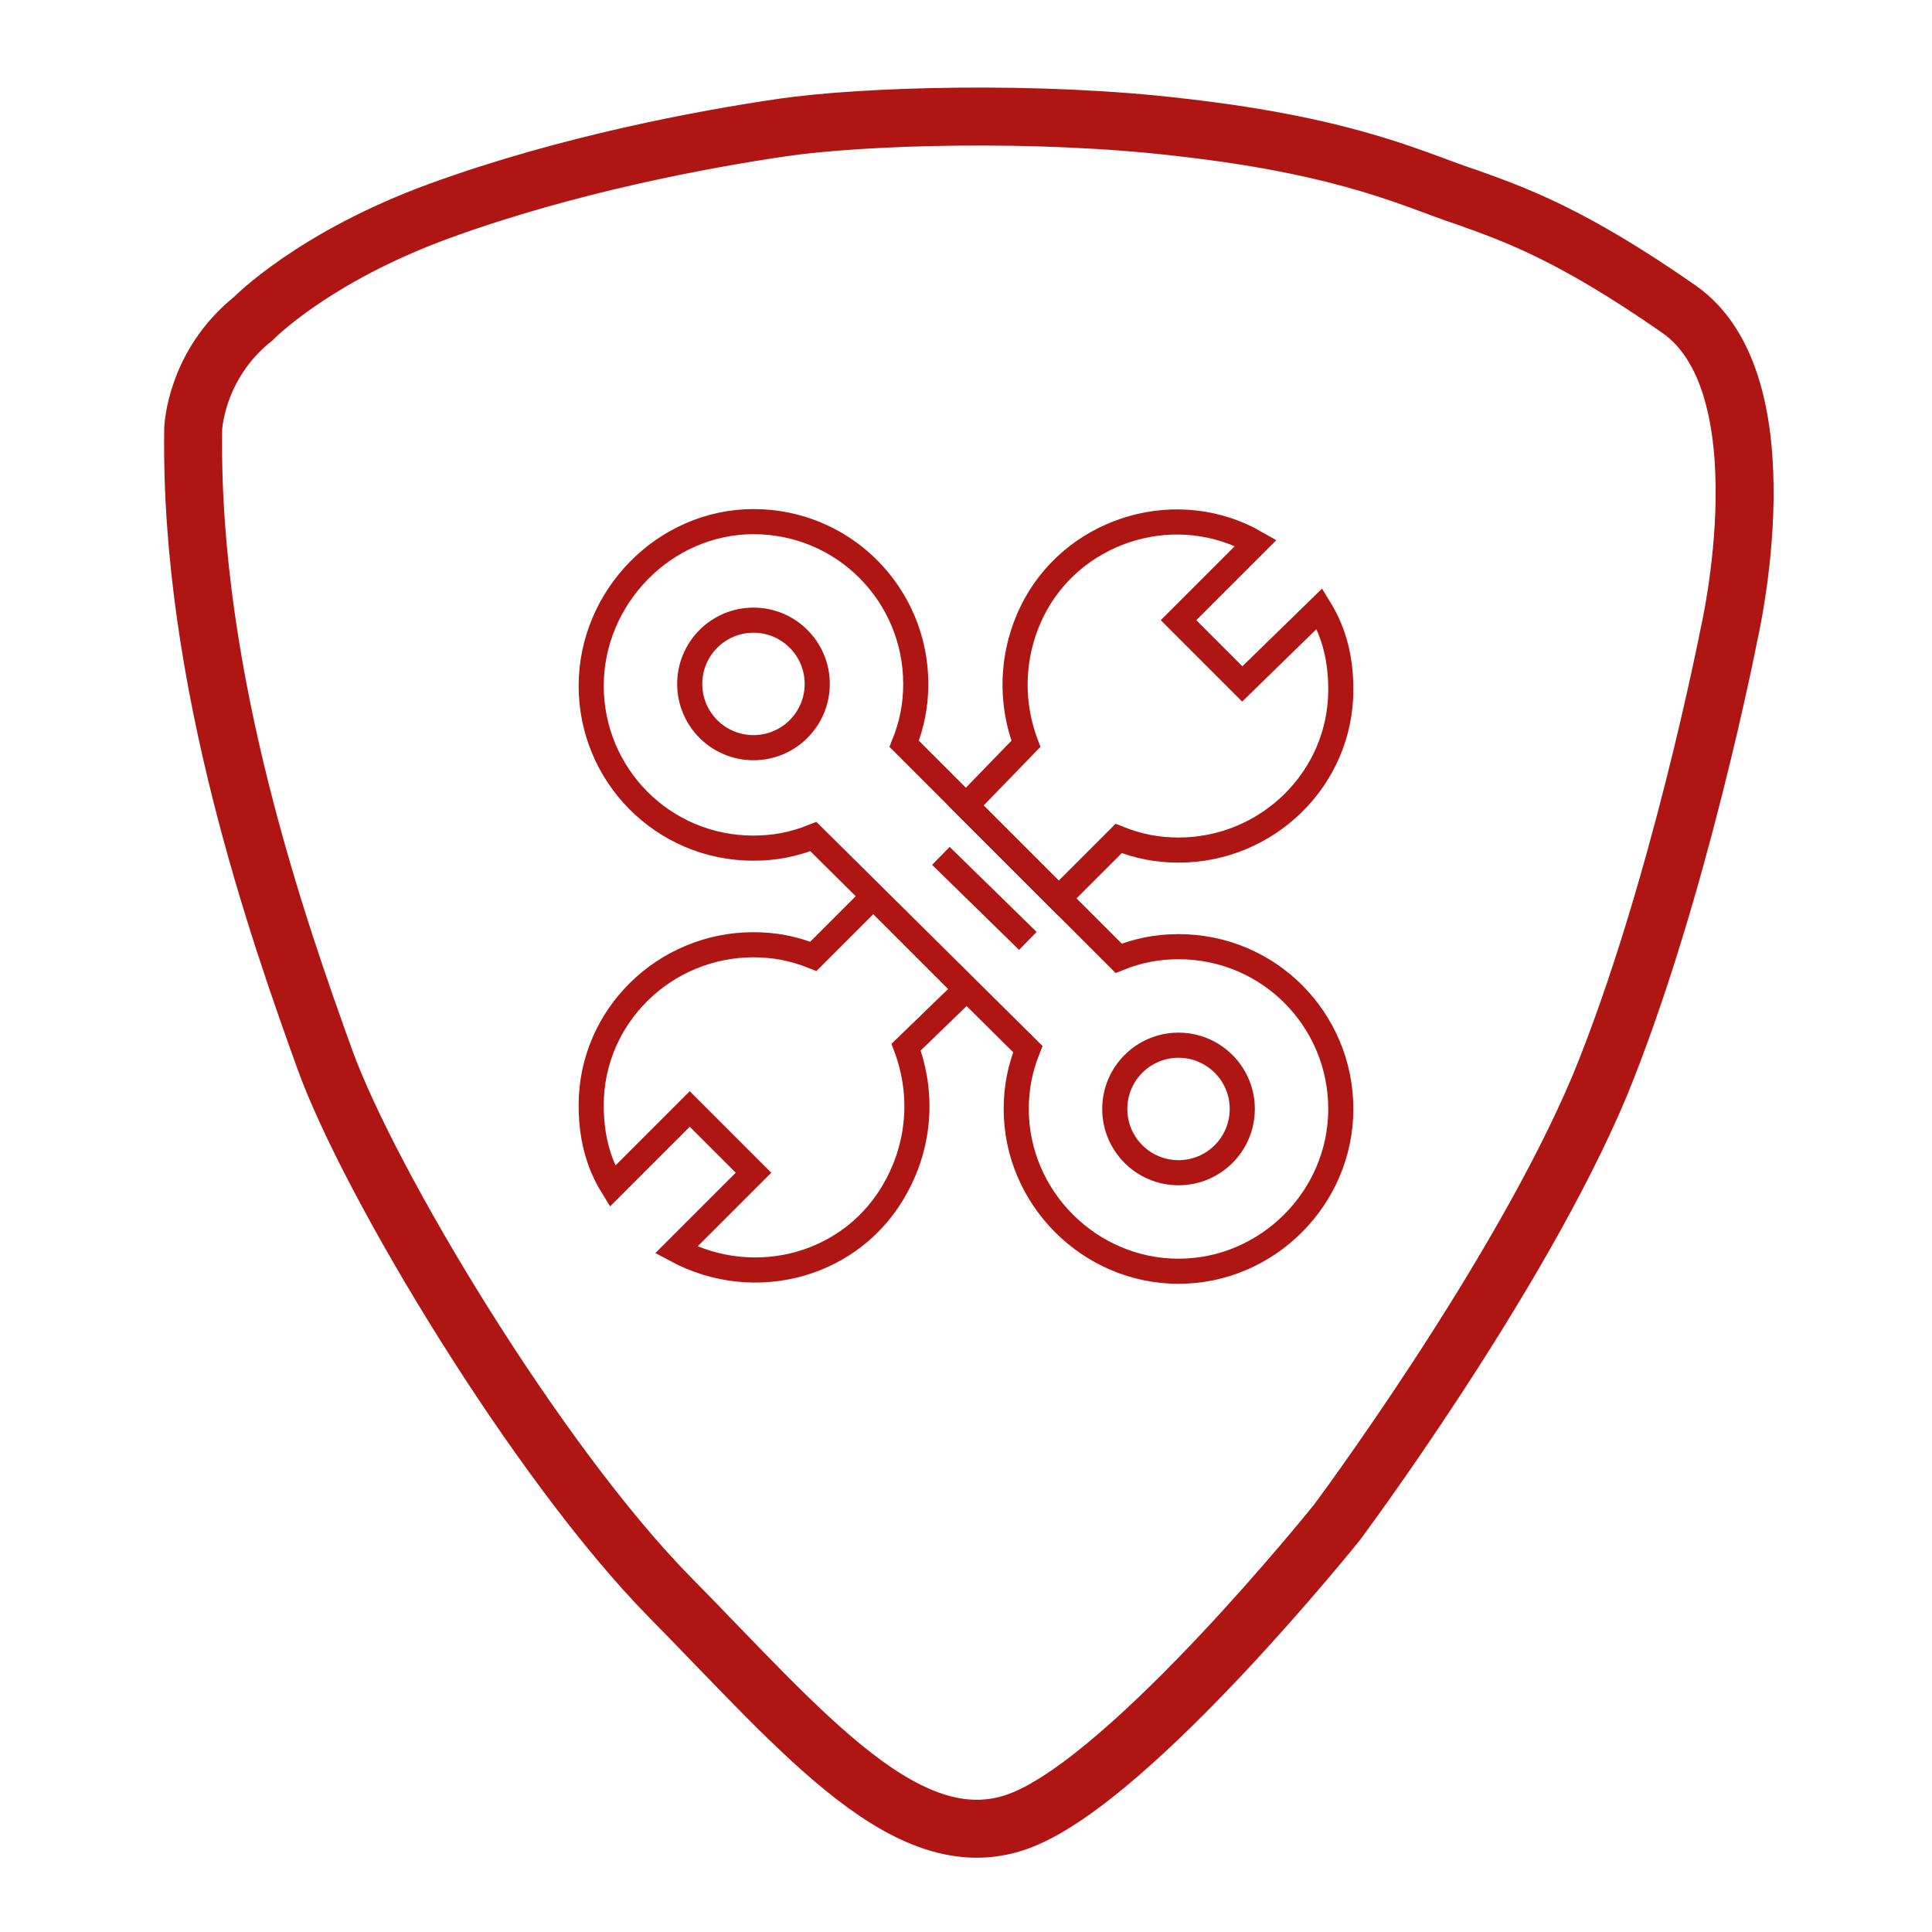<?xml version="1.0" encoding="utf-8"?>
<!-- Generator: Adobe Illustrator 25.0.1, SVG Export Plug-In . SVG Version: 6.00 Build 0)  -->
<svg version="1.1" id="Livello_1" xmlns="http://www.w3.org/2000/svg" xmlns:xlink="http://www.w3.org/1999/xlink" x="0px" y="0px"
	 viewBox="0 0 100 100" style="enable-background:new 0 0 100 100;" xml:space="preserve">
<style type="text/css">
	.st0{fill:none;stroke:#AF1513;stroke-width:1.3;stroke-miterlimit:10;}
	.st1{fill:none;stroke:#AF1513;stroke-width:3;stroke-miterlimit:10;}
</style>
<circle class="st0" cx="39" cy="35.4" r="3.3"/>
<circle class="st0" cx="61" cy="57.4" r="3.3"/>
<path class="st0" d="M39,27c4.7,0,8.4,3.8,8.4,8.4l0,0c0,1.1-0.2,2.1-0.6,3.1l11.1,11.1c1-0.4,2-0.6,3.1-0.6c4.7,0,8.4,3.8,8.4,8.4
	s-3.8,8.4-8.4,8.4s-8.4-3.8-8.4-8.4c0-1.1,0.2-2.1,0.6-3.1L42.1,43.3c-1,0.4-2,0.6-3.1,0.6c-4.7,0-8.4-3.8-8.4-8.4S34.4,27,39,27
	L39,27z"/>
<path class="st0" d="M64.3,35.4L61,32.1l4-4c-4-2.3-9.2-0.8-11.4,3.2c-1.2,2.2-1.4,4.8-0.5,7.2L50,41.7l4.8,4.8l3.1-3.1
	c1,0.4,2,0.6,3.1,0.6c4.6,0,8.4-3.7,8.4-8.3c0-1.5-0.3-2.9-1.1-4.2L64.3,35.4z"/>
<path class="st0" d="M50,51.2l-4.8-4.8l-3.1,3.1c-1-0.4-2-0.6-3.1-0.6c-4.6,0-8.4,3.7-8.4,8.3c0,1.5,0.3,2.9,1.1,4.2l4-4l3.3,3.3
	l-4,4c4.1,2.2,9.2,0.8,11.4-3.3c1.2-2.2,1.4-4.8,0.5-7.2L50,51.2z"/>
<line class="st0" x1="48.7" y1="44.3" x2="53.2" y2="48.7"/>
<path class="st1" d="M13.1,16.5c0,0,3.1-3.2,9.7-5.6s13.6-3.7,17.7-4.3s13.2-0.9,20.7,0c8.8,1,12.2,2.8,14.7,3.6
	c2.5,0.9,5.4,1.9,11,5.8s2.6,16.8,2.6,16.8s-2.6,13.4-6.7,23.4c-4.2,10-13.6,22.6-13.6,22.6S58.7,91.9,52.9,94.2
	c-5.8,2.3-11.3-4.5-18.2-11.5S19.1,61.2,16.8,54.8s-7-19.6-6.8-32.6C10,22.2,10.1,18.9,13.1,16.5z"/>
</svg>
